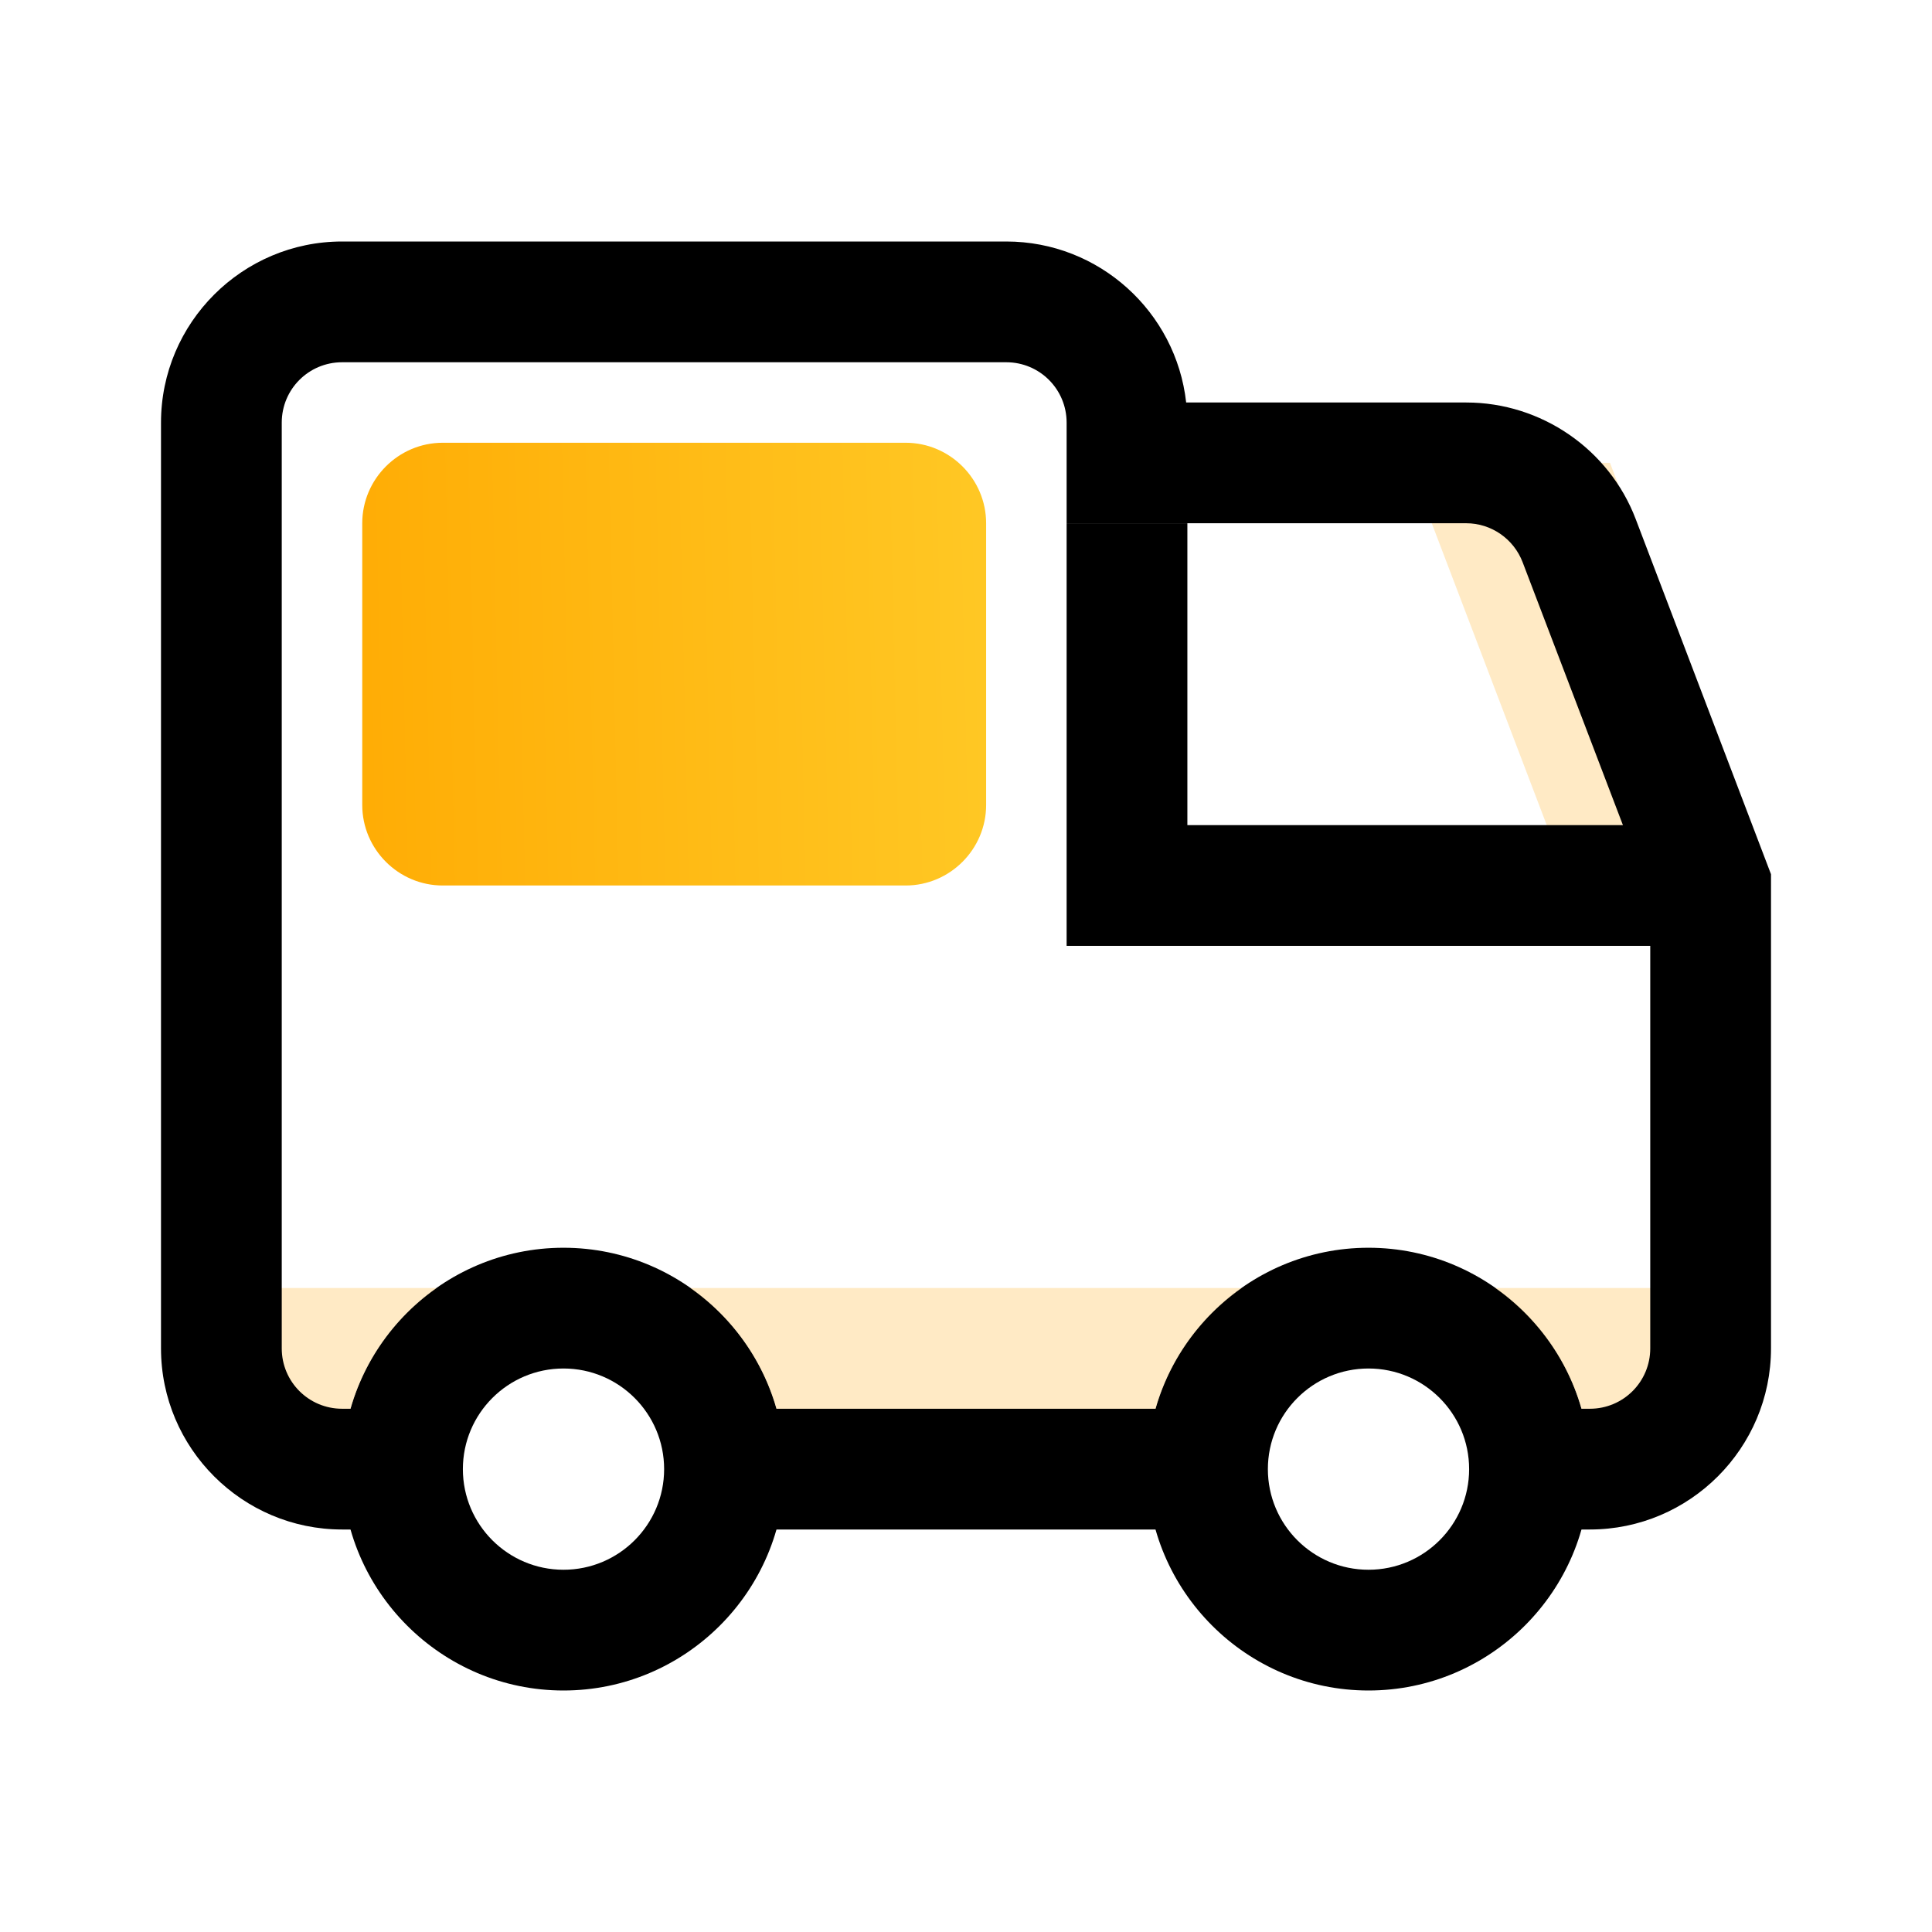 <svg xmlns="http://www.w3.org/2000/svg" width="48" height="48" viewBox="0 0 48 48" fill="none"><path opacity="0.5" d="M40 11.5H35L39 22H44L40 11.5Z" fill="#FFD68D"></path><path d="M28 13V22H43" stroke="black" stroke-width="3" stroke-miterlimit="10"></path><path d="M14 42C10.97 42 8.5 39.53 8.5 36.5C8.5 33.47 10.97 31 14 31C17.03 31 19.5 33.47 19.5 36.5C19.5 39.53 17.03 42 14 42ZM14 34C12.62 34 11.5 35.12 11.5 36.5C11.5 37.88 12.62 39 14 39C15.38 39 16.5 37.88 16.5 36.5C16.5 35.12 15.38 34 14 34Z" fill="black"></path><path d="M34 42C30.97 42 28.5 39.53 28.5 36.5C28.5 33.47 30.97 31 34 31C37.03 31 39.5 33.47 39.5 36.5C39.5 39.53 37.03 42 34 42ZM34 34C32.62 34 31.5 35.12 31.5 36.5C31.5 37.88 32.62 39 34 39C35.38 39 36.5 37.88 36.5 36.5C36.5 35.12 35.38 34 34 34Z" fill="black"></path><path opacity="0.5" d="M5.5 32H10.85C9.43 32.99 8.5 34.64 8.5 36.5C6.84 36.5 5.5 35.16 5.5 33.5V32Z" fill="#FFD68D"></path><path opacity="0.5" d="M30.85 32C29.43 33 28.5 34.64 28.5 36.5H19.5C19.5 34.64 18.57 32.99 17.15 32H30.85Z" fill="#FFD68D"></path><path opacity="0.5" d="M37.15 32C38.57 33 39.5 34.64 39.5 36.5C41.16 36.5 42.5 35.16 42.5 33.5V32H37.15Z" fill="#FFD68D"></path><path d="M30.3 38C30.11 37.54 30 37.03 30 36.5C30 35.97 30.11 35.46 30.3 35H17.7C17.89 35.46 18 35.97 18 36.5C18 37.03 17.89 37.54 17.7 38H30.3Z" fill="black"></path><path d="M40.64 12.9C39.98 11.16 38.29 10 36.43 10H29.47C29.22 7.75 27.31 6 25 6H8.5C6.02 6 4 8.02 4 10.5V33.5C4 35.98 6.02 38 8.5 38H10.3C10.11 37.54 10 37.03 10 36.5C10 35.97 10.11 35.46 10.3 35H8.5C7.67 35 7 34.33 7 33.5V10.5C7 9.67 7.67 9 8.5 9H25C25.83 9 26.5 9.67 26.5 10.5V13H36.43C37.05 13 37.61 13.39 37.83 13.97L41 22.28V33.5C41 34.33 40.33 35 39.5 35H37.7C37.89 35.46 38 35.97 38 36.5C38 37.03 37.89 37.54 37.7 38H39.5C41.98 38 44 35.98 44 33.5V21.72L40.64 12.9Z" fill="black"></path><path d="M22.5 22H11C9.9 22 9 21.1 9 20V13C9 11.9 9.9 11 11 11H22.5C23.6 11 24.5 11.9 24.5 13V20C24.5 21.1 23.6 22 22.5 22Z" fill="url(#paint0_linear_139_844)"></path><defs><linearGradient id="paint0_linear_139_844" x1="8" y1="17" x2="25.991" y2="16.595" gradientUnits="userSpaceOnUse"><stop stop-color="#FFAB03"></stop><stop offset="1" stop-color="#FFCA27"></stop></linearGradient></defs></svg>